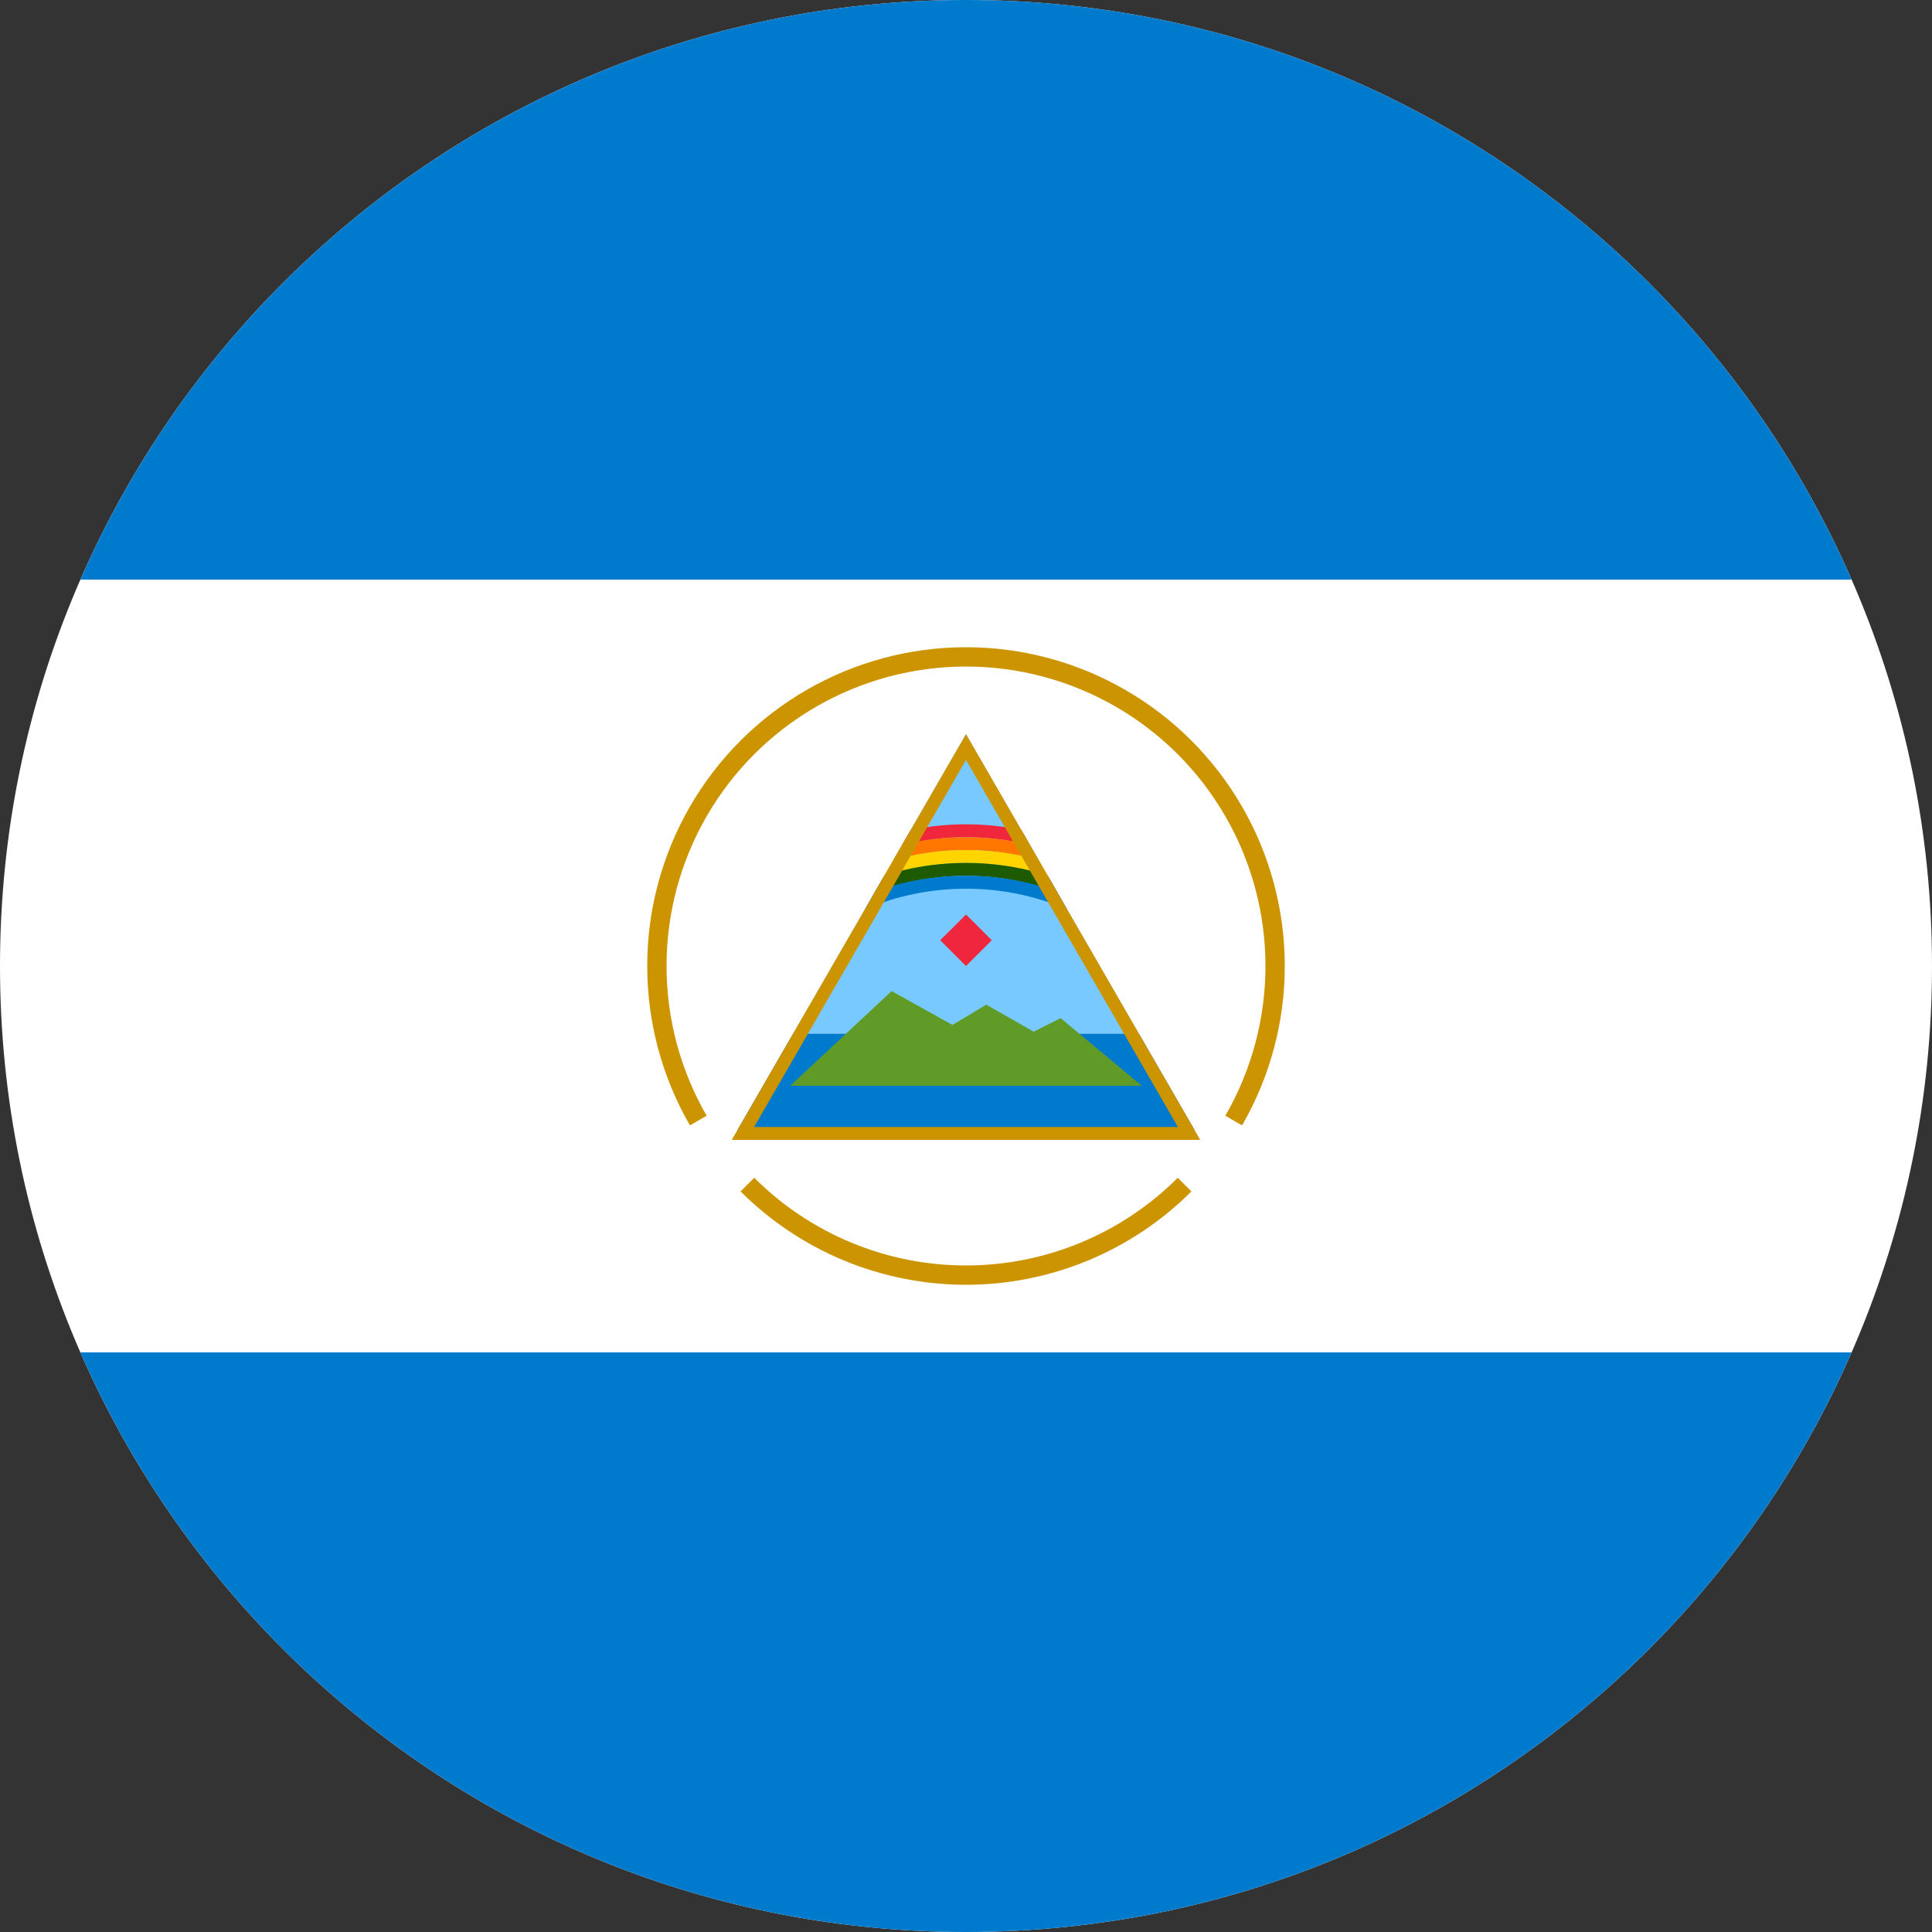<svg width="64" height="64" viewBox="0 0 64 64" fill="none" xmlns="http://www.w3.org/2000/svg">
<rect x="0" y="0" width="64" height="64" fill="#333333" stroke="none"/>
<g clip-path="url(#clip0_800_2944)">
<clipPath id="mask0_800_2944" style="mask-type:alpha" maskUnits="userSpaceOnUse" x="0" y="0" width="64" height="64"><path d="M32 64C49.673 64 64 49.673 64 32C64 14.327 49.673 0 32 0C14.327 0 0 14.327 0 32C0 49.673 14.327 64 32 64Z" fill="#231D9A"></path></clipPath>
<g clip-path="url(#mask0_800_2944)">
<path d="M88.887 -5.547H-24.747V69.973H88.887V-5.547Z" fill="white"></path>
<path d="M64 -2.133H0V19.2H64V-2.133Z" fill="#007ACC"></path>
<path d="M64 44.8H0V66.133H64V44.8Z" fill="#007ACC"></path>
<clipPath id="mask1_800_2944" style="mask-type:alpha" maskUnits="userSpaceOnUse" x="24" y="24" width="16" height="14"><path d="M32 24.32L39.76 37.76H24.241L32 24.32Z" fill="#78C9FF"></path></clipPath>
<g clip-path="url(#mask1_800_2944)">
<rect x="26.24" y="24.32" width="11.52" height="9.92" fill="#78C9FF"></rect>
<circle cx="32" cy="36.267" r="8.747" stroke="#F0263C" stroke-width="0.427"></circle>
<circle cx="32" cy="36.693" r="8.747" stroke="#FF7700" stroke-width="0.427"></circle>
<circle cx="32" cy="37.12" r="8.747" stroke="#FFD400" stroke-width="0.427"></circle>
<circle cx="32" cy="37.546" r="8.747" stroke="#1E5B00" stroke-width="0.427"></circle>
<circle cx="32" cy="37.973" r="8.747" stroke="#007ACC" stroke-width="0.427"></circle>
<rect x="24.32" y="34.24" width="15.36" height="3.2" fill="#007ACC"></rect>
<path d="M29.536 32.832L26.176 35.968H37.824L35.136 33.728L34.24 34.176L32.672 33.28L31.552 33.952L29.536 32.832Z" fill="#619B27"></path>
</g>
<path d="M32 30.294L32.853 31.147L32 32L31.146 31.147L32 30.294Z" fill="#F0263C"></path>
<path d="M24.61 37.547L32 24.747L39.39 37.547H24.61Z" stroke="#CC9500" stroke-width="0.427"></path>
<path d="M40.868 37.12C41.767 35.563 42.24 33.797 42.24 32C42.24 30.202 41.767 28.436 40.868 26.88C39.969 25.323 38.676 24.03 37.12 23.132C35.563 22.233 33.797 21.76 32 21.76C30.202 21.76 28.436 22.233 26.88 23.132C25.323 24.03 24.03 25.323 23.132 26.88C22.233 28.436 21.76 30.202 21.76 32C21.76 33.797 22.233 35.563 23.132 37.12" stroke="#CC9500" stroke-width="0.64"></path>
<path d="M24.759 39.241C25.71 40.192 26.839 40.946 28.082 41.461C29.324 41.975 30.655 42.24 32 42.24C33.345 42.24 34.676 41.975 35.919 41.461C37.161 40.946 38.29 40.192 39.241 39.241" stroke="#CC9500" stroke-width="0.64"></path>
</g>
</g>
<defs>
<clipPath id="clip0_800_2944">
<rect width="64" height="64" fill="white"></rect>
</clipPath>
</defs>
</svg>
